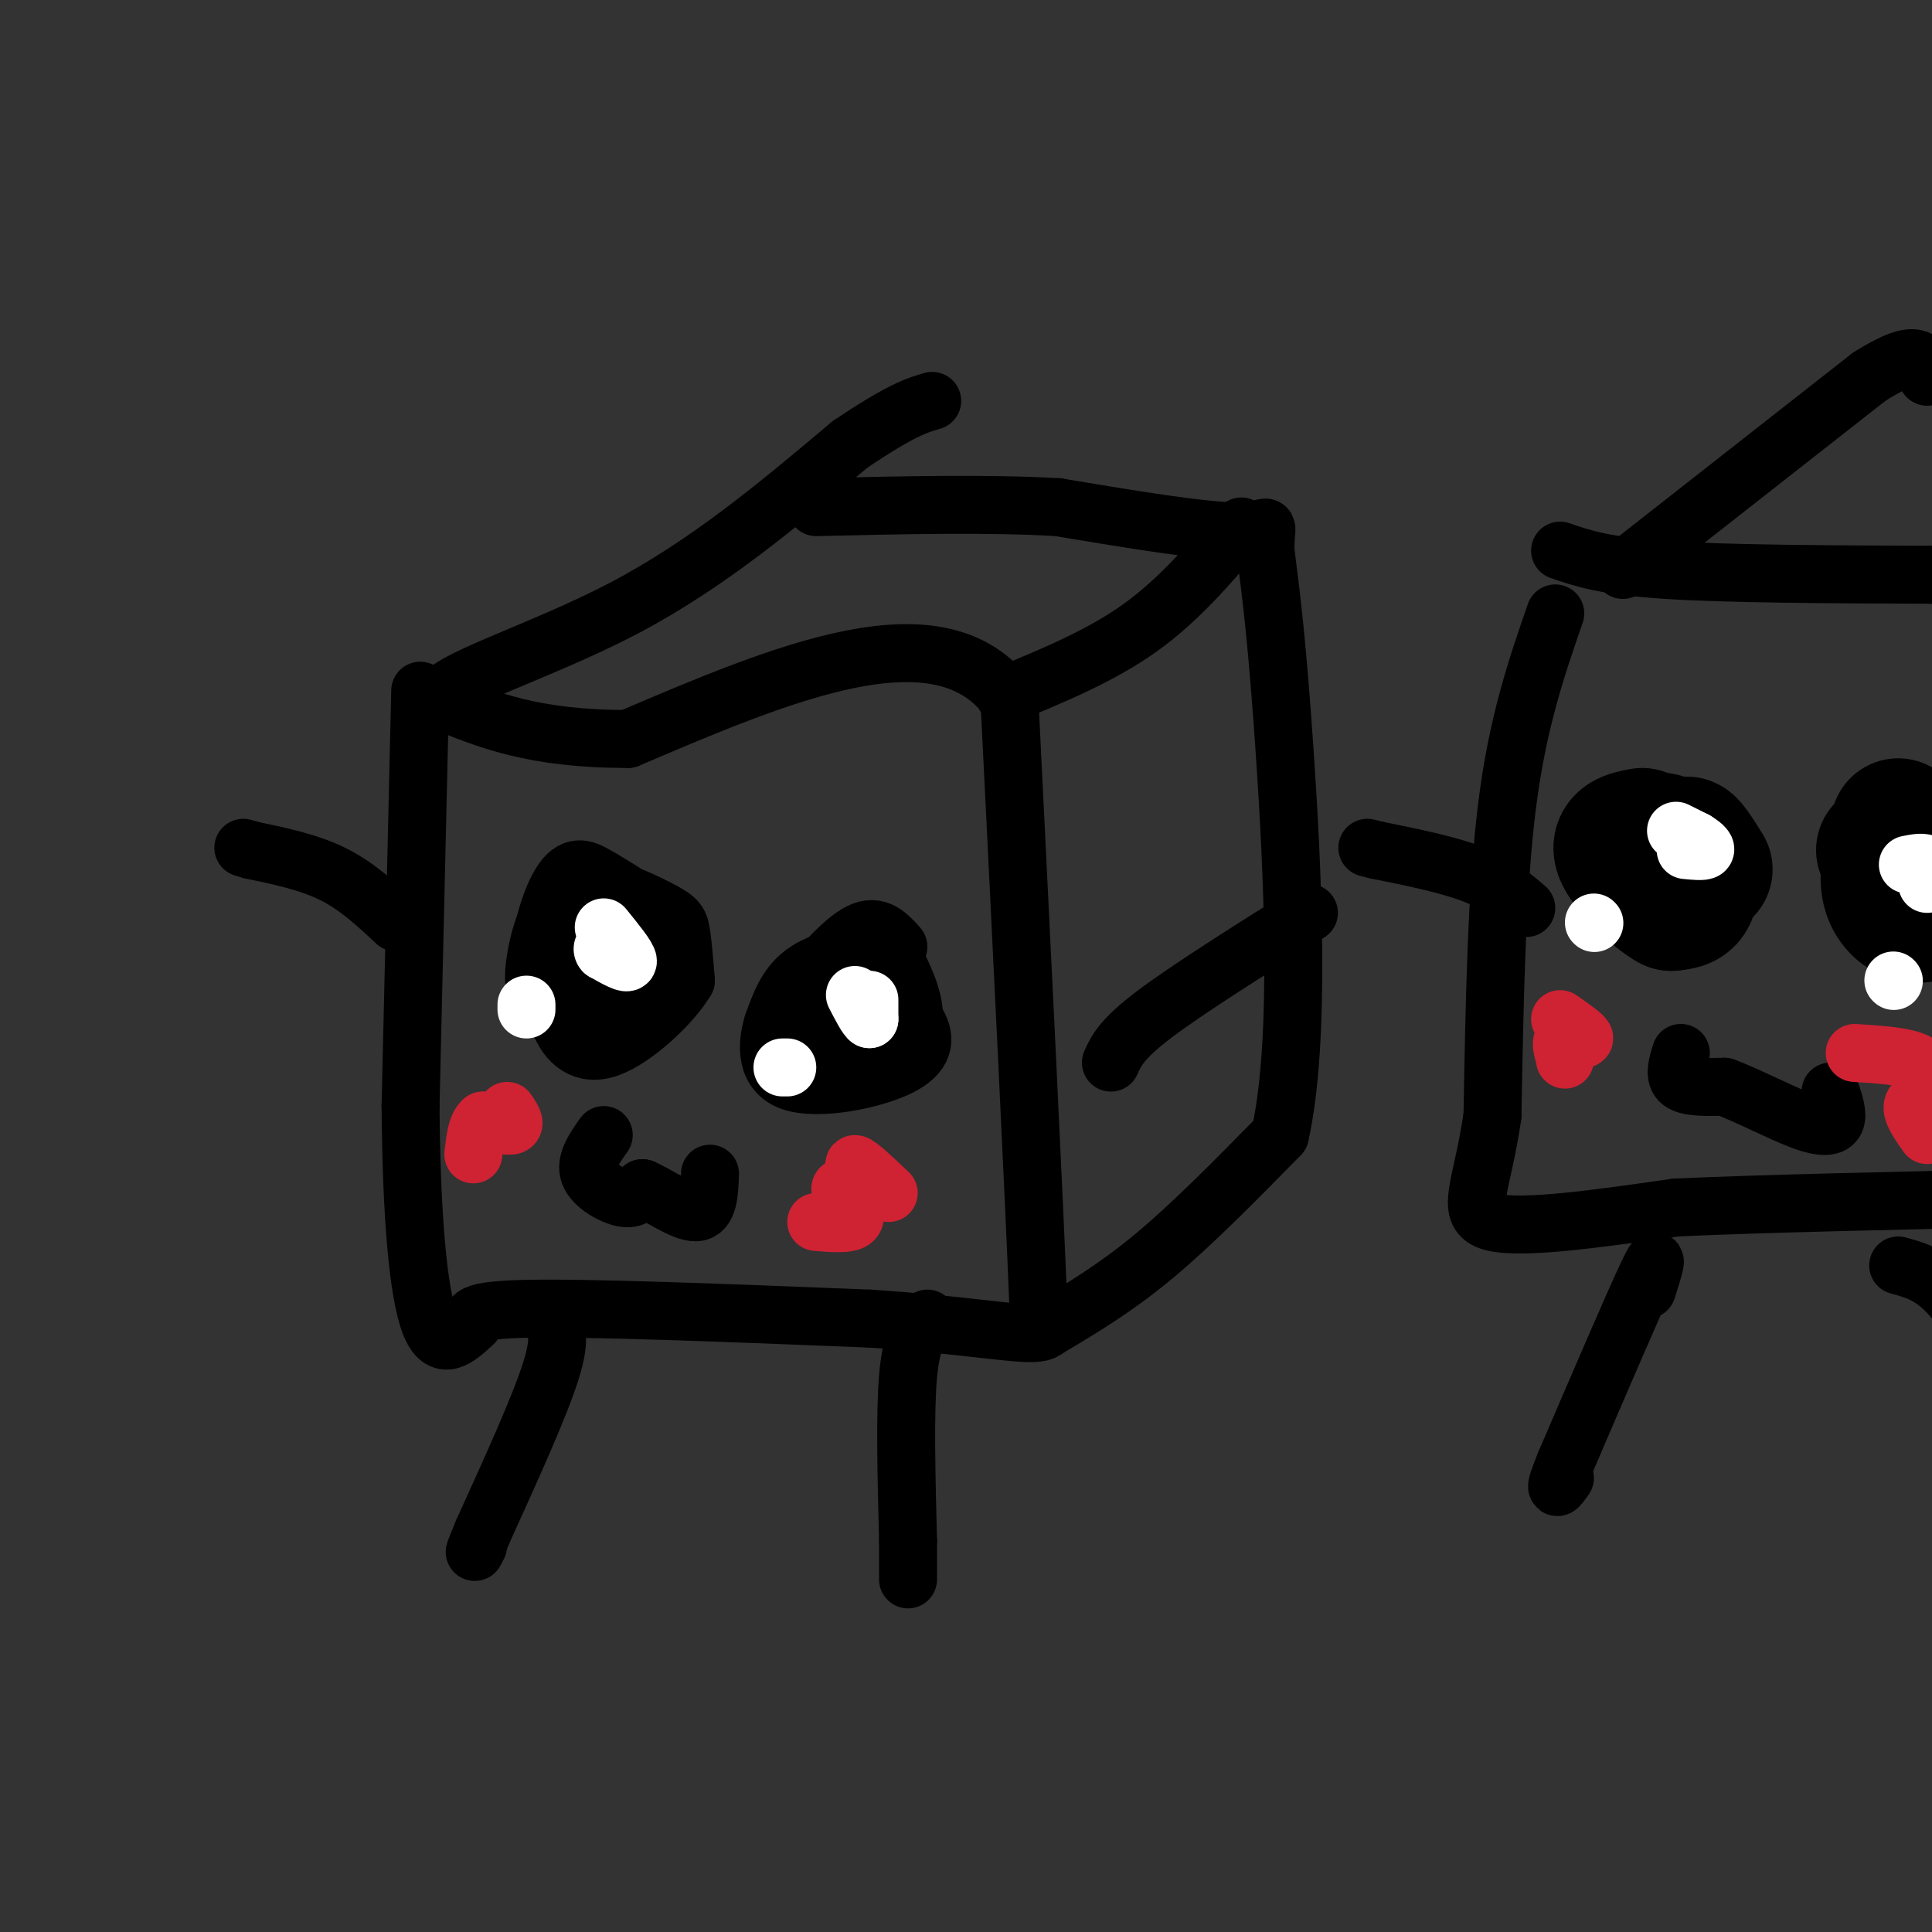 <svg viewBox='0 0 400 400' version='1.1' xmlns='http://www.w3.org/2000/svg' xmlns:xlink='http://www.w3.org/1999/xlink'><rect x="0" y="0" width="400" height="400" fill="#333333" stroke="none"/><g fill='none' stroke='rgb(0,0,0)' stroke-width='12' stroke-linecap='round' stroke-linejoin='round'><path d='M87,143c0.000,0.000 -2.000,86.000 -2,86'/><path d='M85,229c0.178,23.378 1.622,38.822 4,45c2.378,6.178 5.689,3.089 9,0'/><path d='M98,274c0.422,-0.756 -3.022,-2.644 10,-3c13.022,-0.356 42.511,0.822 72,2'/><path d='M180,273c18.711,1.200 29.489,3.200 34,3c4.511,-0.200 2.756,-2.600 1,-5'/><path d='M215,271c-0.833,-21.833 -3.417,-73.917 -6,-126'/><path d='M209,145c-14.167,-19.667 -46.583,-5.833 -79,8'/><path d='M130,153c-19.667,0.000 -29.333,-4.000 -39,-8'/><path d='M91,145c0.289,-3.956 20.511,-9.844 38,-19c17.489,-9.156 32.244,-21.578 47,-34'/><path d='M176,92c10.667,-7.167 13.833,-8.083 17,-9'/><path d='M208,144c9.917,-4.083 19.833,-8.167 28,-14c8.167,-5.833 14.583,-13.417 21,-21'/><path d='M217,275c7.000,-4.167 14.000,-8.333 22,-15c8.000,-6.667 17.000,-15.833 26,-25'/><path d='M265,235c4.444,-19.578 2.556,-56.022 1,-79c-1.556,-22.978 -2.778,-32.489 -4,-42'/><path d='M262,114c-0.044,-7.200 1.844,-4.200 -5,-4c-6.844,0.200 -22.422,-2.400 -38,-5'/><path d='M219,105c-14.667,-0.833 -32.333,-0.417 -50,0'/><path d='M322,127c-3.917,11.333 -7.833,22.667 -10,40c-2.167,17.333 -2.583,40.667 -3,64'/><path d='M309,231c-2.156,14.978 -6.044,20.422 0,22c6.044,1.578 22.022,-0.711 38,-3'/><path d='M347,250c18.500,-0.833 45.750,-1.417 73,-2'/><path d='M323,114c4.583,1.583 9.167,3.167 22,4c12.833,0.833 33.917,0.917 55,1'/><path d='M400,119c11.333,0.167 12.167,0.083 13,0'/><path d='M336,118c0.000,0.000 51.000,-40.000 51,-40'/><path d='M387,78c10.500,-6.667 11.250,-3.333 12,0'/><path d='M123,199c-0.089,-1.798 -0.179,-3.595 2,-3c2.179,0.595 6.625,3.583 8,6c1.375,2.417 -0.321,4.262 -2,5c-1.679,0.738 -3.339,0.369 -5,0'/><path d='M126,207c-2.203,-0.745 -5.209,-2.609 -7,-4c-1.791,-1.391 -2.367,-2.311 -1,-5c1.367,-2.689 4.676,-7.147 8,-9c3.324,-1.853 6.664,-1.101 8,2c1.336,3.101 0.668,8.550 0,14'/><path d='M134,205c-0.096,3.402 -0.337,4.906 -2,7c-1.663,2.094 -4.750,4.776 -9,4c-4.250,-0.776 -9.665,-5.012 -11,-12c-1.335,-6.988 1.410,-16.727 4,-21c2.590,-4.273 5.026,-3.078 7,-2c1.974,1.078 3.487,2.039 5,3'/><path d='M128,184c1.510,0.866 2.786,1.531 5,5c2.214,3.469 5.365,9.742 4,15c-1.365,5.258 -7.247,9.502 -12,10c-4.753,0.498 -8.376,-2.751 -12,-6'/><path d='M113,208c-2.539,-2.291 -2.888,-5.020 -2,-10c0.888,-4.980 3.011,-12.211 8,-14c4.989,-1.789 12.843,1.865 17,4c4.157,2.135 4.616,2.753 5,5c0.384,2.247 0.692,6.124 1,10'/><path d='M142,203c-2.881,4.881 -10.583,12.083 -16,14c-5.417,1.917 -8.548,-1.452 -10,-5c-1.452,-3.548 -1.226,-7.274 -1,-11'/><path d='M186,196c-2.167,-2.417 -4.333,-4.833 -8,-3c-3.667,1.833 -8.833,7.917 -14,14'/><path d='M164,207c-1.713,3.697 1.005,5.939 4,8c2.995,2.061 6.268,3.939 10,3c3.732,-0.939 7.923,-4.697 8,-8c0.077,-3.303 -3.962,-6.152 -8,-9'/><path d='M178,201c-3.541,-1.060 -8.394,0.791 -11,3c-2.606,2.209 -2.967,4.778 -3,7c-0.033,2.222 0.260,4.098 3,6c2.740,1.902 7.926,3.829 12,3c4.074,-0.829 7.037,-4.415 10,-8'/><path d='M189,212c0.970,-3.745 -1.606,-9.107 -3,-12c-1.394,-2.893 -1.606,-3.317 -5,-3c-3.394,0.317 -9.970,1.376 -14,4c-4.030,2.624 -5.515,6.812 -7,11'/><path d='M160,212c-1.418,4.486 -1.463,10.203 4,12c5.463,1.797 16.432,-0.324 22,-3c5.568,-2.676 5.734,-5.907 4,-9c-1.734,-3.093 -5.367,-6.046 -9,-9'/><path d='M181,203c-1.683,-2.311 -1.389,-3.589 -4,-4c-2.611,-0.411 -8.126,0.043 -10,3c-1.874,2.957 -0.107,8.416 2,11c2.107,2.584 4.553,2.292 7,2'/><path d='M180,207c0.000,0.000 0.100,0.100 0.1,0.1'/><path d='M170,212c0.000,0.000 0.100,0.100 0.1,0.1'/><path d='M125,235c-1.956,2.778 -3.911,5.556 -3,8c0.911,2.444 4.689,4.556 7,5c2.311,0.444 3.156,-0.778 4,-2'/><path d='M133,246c2.933,1.156 8.267,5.044 11,5c2.733,-0.044 2.867,-4.022 3,-8'/><path d='M230,220c1.083,-2.417 2.167,-4.833 9,-10c6.833,-5.167 19.417,-13.083 32,-21'/><path d='M82,191c-4.000,-3.750 -8.000,-7.500 -13,-10c-5.000,-2.500 -11.000,-3.750 -17,-5'/><path d='M52,176c-2.833,-0.833 -1.417,-0.417 0,0'/><path d='M114,273c1.167,1.833 2.333,3.667 0,11c-2.333,7.333 -8.167,20.167 -14,33'/><path d='M100,317c-2.500,6.000 -1.750,4.500 -1,3'/><path d='M192,273c-1.667,2.167 -3.333,4.333 -4,12c-0.667,7.667 -0.333,20.833 0,34'/><path d='M188,319c0.000,7.000 0.000,7.500 0,8'/></g>
<g fill='none' stroke='rgb(255,255,255)' stroke-width='12' stroke-linecap='round' stroke-linejoin='round'><path d='M125,192c2.500,3.083 5.000,6.167 5,7c0.000,0.833 -2.500,-0.583 -5,-2'/><path d='M125,197c-0.667,-0.667 0.167,-1.333 1,-2'/><path d='M109,208c0.000,0.000 0.000,1.000 0,1'/><path d='M180,210c0.000,-1.583 0.000,-3.167 0,-3c0.000,0.167 0.000,2.083 0,4'/><path d='M180,211c-0.500,-0.167 -1.750,-2.583 -3,-5'/><path d='M163,221c0.000,0.000 -1.000,0.000 -1,0'/></g>
<g fill='none' stroke='rgb(207,34,51)' stroke-width='12' stroke-linecap='round' stroke-linejoin='round'><path d='M105,230c0.917,1.333 1.833,2.667 1,3c-0.833,0.333 -3.417,-0.333 -6,-1'/><path d='M100,232c-1.333,1.000 -1.667,4.000 -2,7'/><path d='M184,247c-3.167,-3.000 -6.333,-6.000 -7,-6c-0.667,0.000 1.167,3.000 3,6'/><path d='M180,247c-1.167,0.357 -5.583,-1.750 -6,-1c-0.417,0.750 3.167,4.357 3,6c-0.167,1.643 -4.083,1.321 -8,1'/></g>
<g fill='none' stroke='rgb(0,0,0)' stroke-width='28' stroke-linecap='round' stroke-linejoin='round'><path d='M344,174c0.000,0.000 0.000,1.000 0,1'/><path d='M390,176c0.000,0.000 0.100,0.100 0.1,0.1'/><path d='M353,180c-1.889,-3.044 -3.778,-6.089 -4,-5c-0.222,1.089 1.222,6.311 1,9c-0.222,2.689 -2.111,2.844 -4,3'/><path d='M346,187c-3.022,-1.578 -8.578,-7.022 -10,-10c-1.422,-2.978 1.289,-3.489 4,-4'/><path d='M393,171c-1.178,4.400 -2.356,8.800 -2,12c0.356,3.200 2.244,5.200 4,6c1.756,0.800 3.378,0.400 5,0'/><path d='M400,189c1.000,0.000 1.000,0.000 1,0'/></g>
<g fill='none' stroke='rgb(0,0,0)' stroke-width='12' stroke-linecap='round' stroke-linejoin='round'><path d='M348,218c-0.750,2.417 -1.500,4.833 0,6c1.500,1.167 5.250,1.083 9,1'/><path d='M357,225c4.583,1.667 11.542,5.333 16,7c4.458,1.667 6.417,1.333 7,0c0.583,-1.333 -0.208,-3.667 -1,-6'/></g>
<g fill='none' stroke='rgb(255,255,255)' stroke-width='12' stroke-linecap='round' stroke-linejoin='round'><path d='M347,172c0.000,0.000 4.000,2.000 4,2'/><path d='M351,174c1.244,0.756 2.356,1.644 2,2c-0.356,0.356 -2.178,0.178 -4,0'/><path d='M330,191c0.000,0.000 0.100,0.100 0.1,0.1'/><path d='M395,179c1.667,-0.333 3.333,-0.667 4,0c0.667,0.667 0.333,2.333 0,4'/><path d='M392,203c0.000,0.000 0.100,0.100 0.1,0.1'/></g>
<g fill='none' stroke='rgb(207,34,51)' stroke-width='12' stroke-linecap='round' stroke-linejoin='round'><path d='M323,211c2.556,1.778 5.111,3.556 5,4c-0.111,0.444 -2.889,-0.444 -4,0c-1.111,0.444 -0.556,2.222 0,4'/><path d='M324,219c0.000,0.667 0.000,0.333 0,0'/><path d='M384,218c5.250,0.333 10.500,0.667 13,2c2.500,1.333 2.250,3.667 2,6'/><path d='M399,226c-0.489,1.333 -2.711,1.667 -3,3c-0.289,1.333 1.356,3.667 3,6'/></g>
<g fill='none' stroke='rgb(0,0,0)' stroke-width='12' stroke-linecap='round' stroke-linejoin='round'><path d='M316,188c-2.917,-2.500 -5.833,-5.000 -11,-7c-5.167,-2.000 -12.583,-3.500 -20,-5'/><path d='M285,176c-3.333,-0.833 -1.667,-0.417 0,0'/><path d='M341,267c1.417,-4.500 2.833,-9.000 0,-3c-2.833,6.000 -9.917,22.500 -17,39'/><path d='M324,303c-2.833,7.000 -1.417,5.000 0,3'/><path d='M393,262c4.111,1.111 8.222,2.222 13,9c4.778,6.778 10.222,19.222 12,25c1.778,5.778 -0.111,4.889 -2,4'/><path d='M416,300c-0.333,0.667 -0.167,0.333 0,0'/></g>
</svg>